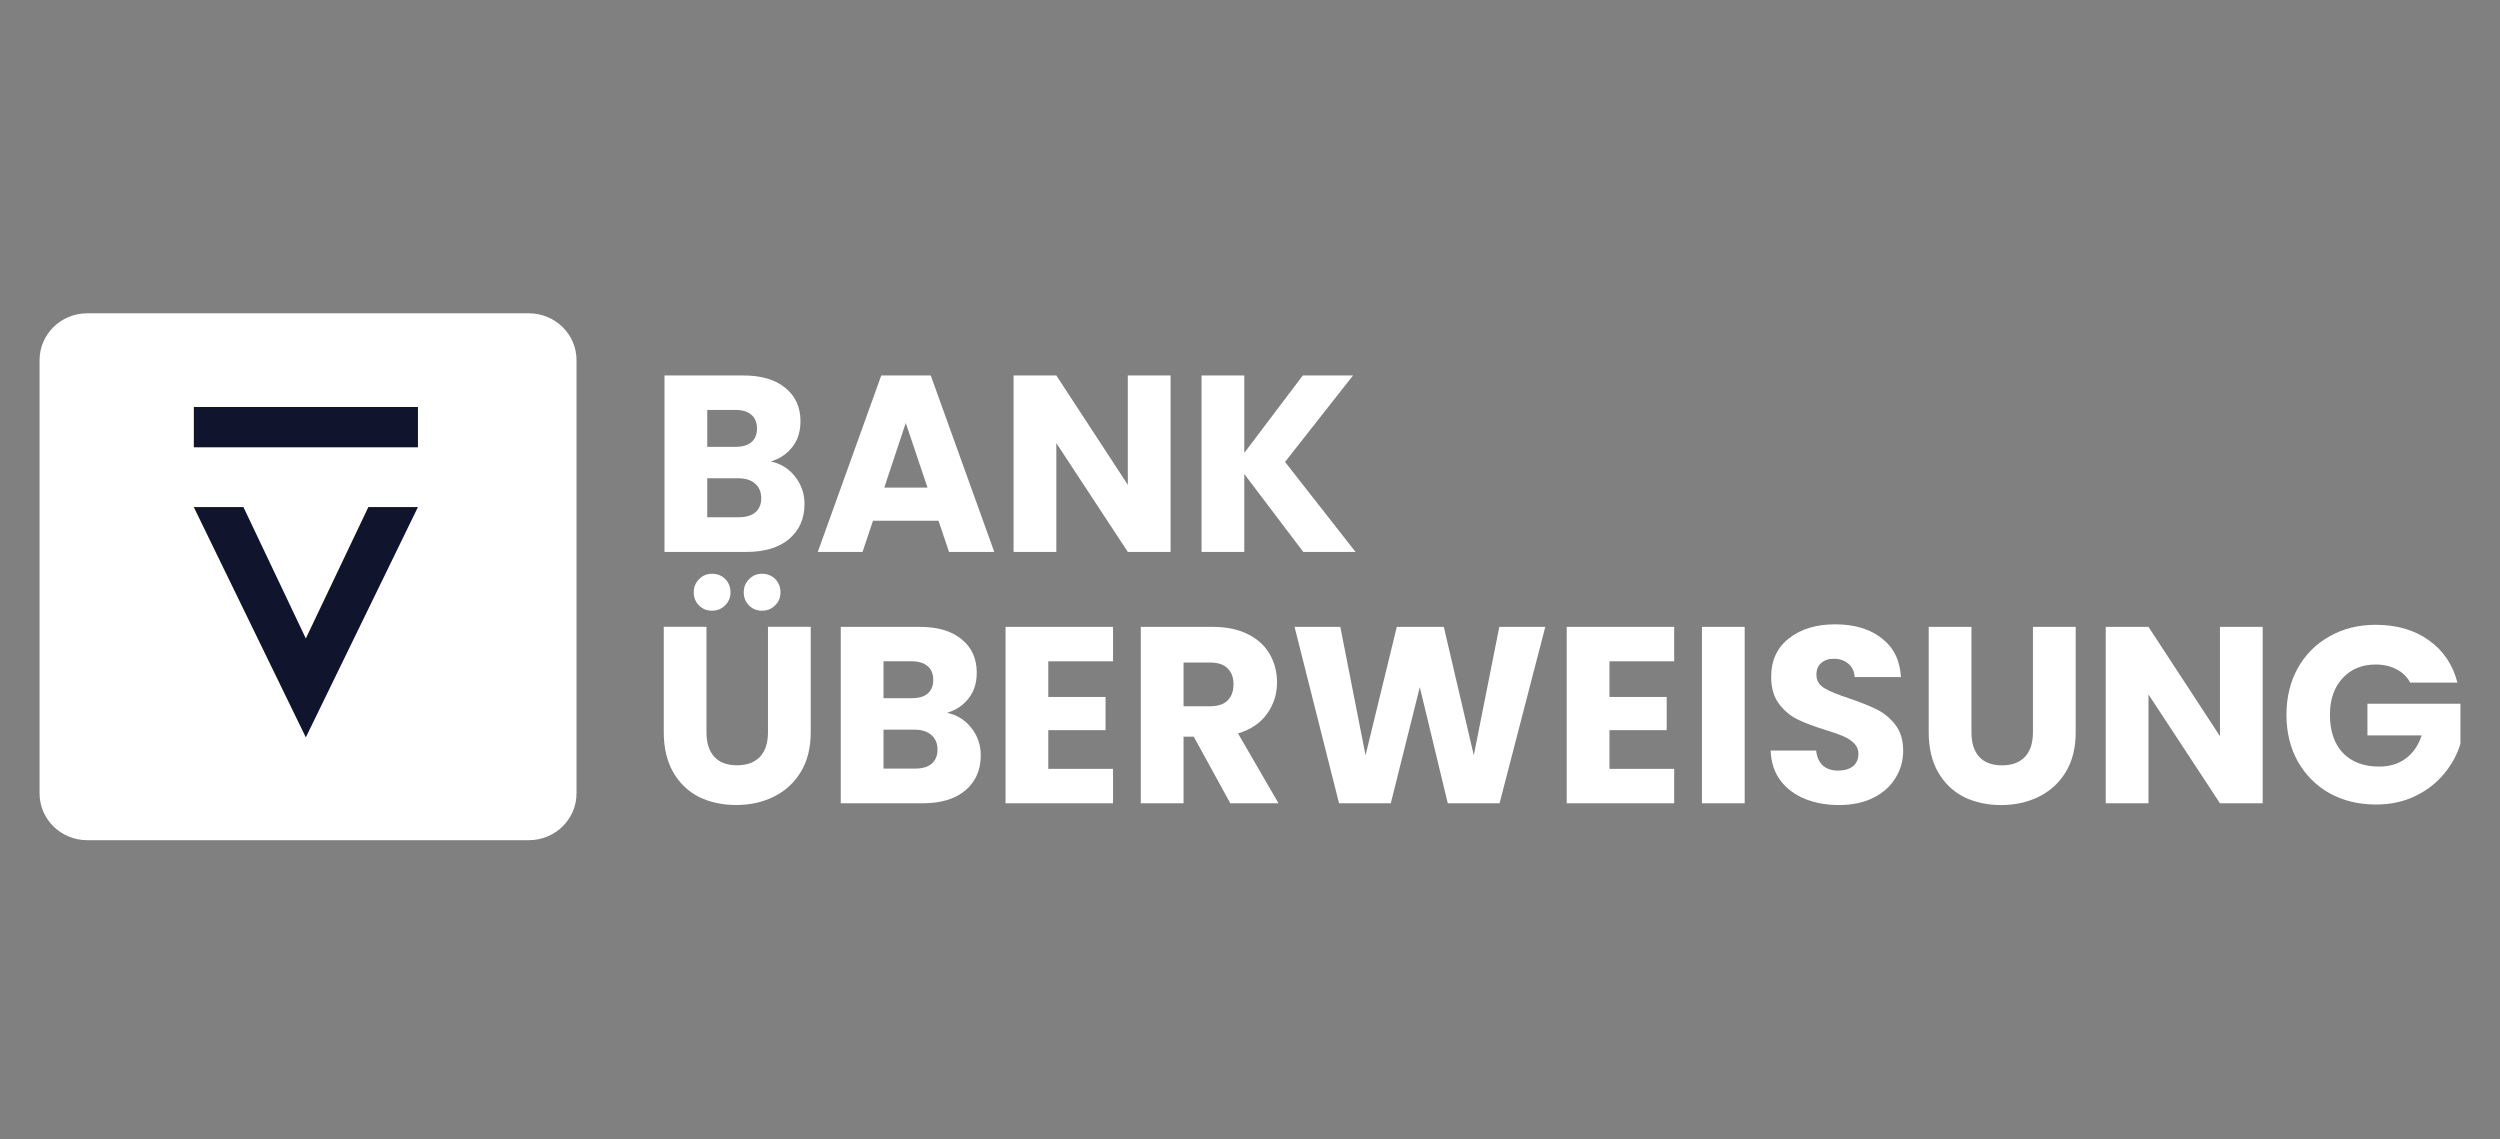 <svg width="79" height="36" viewBox="0 0 79 36" fill="none" xmlns="http://www.w3.org/2000/svg">
<rect x="0" y="0" width="79" height="36" fill="#808080" stroke="none"/>
<path d="M16.71 9.9H2.758C1.925 9.9 1.25 10.563 1.25 11.38V25.07C1.25 25.888 1.925 26.55 2.758 26.55H16.71C17.543 26.55 18.218 25.888 18.218 25.07V11.38C18.218 10.563 17.543 9.9 16.71 9.9Z" fill="white"/>
<path d="M13.207 16.023L9.664 23.301L6.123 16.023H7.692L9.664 20.175L11.64 16.023H13.207Z" fill="#10152D"/>
<path d="M13.207 12.861H6.125V14.135H13.207V12.861Z" fill="#10152D"/>
<path d="M24.355 14.582C24.676 14.65 24.934 14.812 25.129 15.066C25.324 15.315 25.422 15.601 25.422 15.924C25.422 16.39 25.258 16.76 24.932 17.036C24.611 17.306 24.16 17.441 23.581 17.441H20.998V11.865H23.494C24.058 11.865 24.497 11.995 24.813 12.254C25.134 12.514 25.295 12.866 25.295 13.311C25.295 13.639 25.208 13.912 25.035 14.129C24.866 14.346 24.64 14.497 24.355 14.582ZM22.349 14.121H23.233C23.455 14.121 23.623 14.073 23.739 13.978C23.86 13.877 23.921 13.732 23.921 13.541C23.921 13.351 23.86 13.205 23.739 13.104C23.623 13.004 23.455 12.953 23.233 12.953H22.349V14.121ZM23.344 16.345C23.571 16.345 23.744 16.294 23.865 16.194C23.992 16.088 24.055 15.937 24.055 15.741C24.055 15.545 23.989 15.392 23.858 15.28C23.731 15.169 23.555 15.114 23.328 15.114H22.349V16.345H23.344Z" fill="white"/>
<path d="M29.657 16.456H27.587L27.256 17.441H25.842L27.848 11.865H29.412L31.419 17.441H29.989L29.657 16.456ZM29.309 15.408L28.622 13.366L27.943 15.408H29.309Z" fill="white"/>
<path d="M36.99 17.441H35.639L33.38 14.002V17.441H32.029V11.865H33.38L35.639 15.32V11.865H36.99V17.441Z" fill="white"/>
<path d="M41.184 17.441L39.319 14.979V17.441H37.969V11.865H39.319V14.312L41.168 11.865H42.755L40.607 14.597L42.835 17.441H41.184Z" fill="white"/>
<path d="M22.325 19.807V23.142C22.325 23.476 22.407 23.733 22.57 23.913C22.733 24.093 22.973 24.183 23.289 24.183C23.605 24.183 23.847 24.093 24.016 23.913C24.184 23.733 24.268 23.476 24.268 23.142V19.807H25.619V23.135C25.619 23.632 25.514 24.053 25.303 24.397C25.093 24.742 24.808 25.001 24.45 25.176C24.097 25.351 23.702 25.438 23.265 25.438C22.828 25.438 22.436 25.353 22.088 25.184C21.746 25.009 21.475 24.75 21.275 24.405C21.075 24.056 20.975 23.632 20.975 23.135V19.807H22.325ZM22.499 19.298C22.336 19.298 22.199 19.243 22.088 19.132C21.978 19.02 21.922 18.883 21.922 18.719C21.922 18.555 21.978 18.417 22.088 18.306C22.199 18.189 22.336 18.131 22.499 18.131C22.668 18.131 22.807 18.186 22.918 18.298C23.028 18.409 23.084 18.549 23.084 18.719C23.084 18.883 23.026 19.02 22.91 19.132C22.799 19.243 22.662 19.298 22.499 19.298ZM24.079 19.298C23.916 19.298 23.779 19.243 23.668 19.132C23.558 19.02 23.502 18.883 23.502 18.719C23.502 18.555 23.558 18.417 23.668 18.306C23.779 18.189 23.916 18.131 24.079 18.131C24.247 18.131 24.387 18.186 24.498 18.298C24.608 18.409 24.663 18.549 24.663 18.719C24.663 18.883 24.606 19.02 24.49 19.132C24.379 19.243 24.242 19.298 24.079 19.298Z" fill="white"/>
<path d="M29.925 22.525C30.247 22.594 30.505 22.755 30.7 23.009C30.894 23.258 30.992 23.544 30.992 23.867C30.992 24.333 30.829 24.704 30.502 24.979C30.181 25.249 29.731 25.384 29.151 25.384H26.568V19.809H29.064C29.628 19.809 30.068 19.938 30.384 20.198C30.705 20.457 30.865 20.809 30.865 21.254C30.865 21.582 30.779 21.855 30.605 22.072C30.436 22.289 30.21 22.44 29.925 22.525ZM27.919 22.064H28.804C29.025 22.064 29.194 22.017 29.309 21.921C29.43 21.821 29.491 21.675 29.491 21.484C29.491 21.294 29.43 21.148 29.309 21.048C29.194 20.947 29.025 20.897 28.804 20.897H27.919V22.064ZM28.914 24.288C29.141 24.288 29.315 24.238 29.436 24.137C29.562 24.031 29.625 23.88 29.625 23.684C29.625 23.489 29.559 23.335 29.428 23.224C29.301 23.113 29.125 23.057 28.898 23.057H27.919V24.288H28.914Z" fill="white"/>
<path d="M33.126 20.897V22.024H34.935V23.073H33.126V24.296H35.172V25.384H31.775V19.809H35.172V20.897H33.126Z" fill="white"/>
<path d="M38.877 25.384L37.723 23.279H37.4V25.384H36.049V19.809H38.316C38.753 19.809 39.124 19.885 39.43 20.039C39.74 20.192 39.972 20.404 40.125 20.674C40.277 20.939 40.354 21.236 40.354 21.564C40.354 21.934 40.248 22.265 40.038 22.557C39.832 22.848 39.527 23.054 39.121 23.176L40.401 25.384H38.877ZM37.4 22.318H38.237C38.484 22.318 38.669 22.258 38.79 22.136C38.916 22.014 38.979 21.842 38.979 21.619C38.979 21.408 38.916 21.241 38.79 21.119C38.669 20.997 38.484 20.936 38.237 20.936H37.4V22.318Z" fill="white"/>
<path d="M48.831 19.809L47.386 25.384H45.75L44.866 21.715L43.949 25.384H42.314L40.908 19.809H42.354L43.151 23.867L44.139 19.809H45.624L46.572 23.867L47.378 19.809H48.831Z" fill="white"/>
<path d="M50.859 20.897V22.024H52.667V23.073H50.859V24.296H52.904V25.384H49.508V19.809H52.904V20.897H50.859Z" fill="white"/>
<path d="M55.132 19.809V25.384H53.781V19.809H55.132Z" fill="white"/>
<path d="M58.117 25.439C57.712 25.439 57.349 25.373 57.027 25.241C56.706 25.108 56.448 24.912 56.253 24.653C56.064 24.393 55.964 24.081 55.953 23.716H57.391C57.412 23.922 57.483 24.081 57.604 24.192C57.725 24.298 57.883 24.351 58.078 24.351C58.278 24.351 58.436 24.306 58.552 24.216C58.668 24.121 58.726 23.991 58.726 23.827C58.726 23.689 58.678 23.575 58.584 23.485C58.494 23.395 58.381 23.321 58.244 23.263C58.112 23.205 57.923 23.139 57.675 23.064C57.317 22.953 57.025 22.842 56.798 22.731C56.572 22.62 56.377 22.456 56.214 22.238C56.051 22.021 55.969 21.738 55.969 21.389C55.969 20.87 56.156 20.465 56.53 20.173C56.904 19.877 57.391 19.729 57.991 19.729C58.602 19.729 59.094 19.877 59.468 20.173C59.842 20.465 60.042 20.872 60.069 21.396H58.607C58.597 21.216 58.531 21.076 58.41 20.976C58.289 20.87 58.133 20.817 57.944 20.817C57.78 20.817 57.649 20.862 57.549 20.952C57.449 21.036 57.399 21.161 57.399 21.325C57.399 21.505 57.483 21.645 57.651 21.746C57.82 21.846 58.083 21.955 58.441 22.072C58.799 22.193 59.089 22.31 59.31 22.421C59.537 22.532 59.731 22.694 59.895 22.905C60.058 23.117 60.14 23.39 60.14 23.724C60.14 24.041 60.058 24.33 59.895 24.589C59.737 24.849 59.505 25.055 59.2 25.209C58.894 25.362 58.533 25.439 58.117 25.439Z" fill="white"/>
<path d="M62.298 19.809V23.144C62.298 23.478 62.38 23.735 62.543 23.915C62.706 24.095 62.946 24.185 63.262 24.185C63.578 24.185 63.82 24.095 63.988 23.915C64.157 23.735 64.241 23.478 64.241 23.144V19.809H65.592V23.136C65.592 23.634 65.487 24.055 65.276 24.399C65.065 24.743 64.781 25.003 64.423 25.178C64.07 25.352 63.675 25.44 63.238 25.44C62.801 25.44 62.409 25.355 62.061 25.186C61.719 25.011 61.447 24.751 61.247 24.407C61.047 24.058 60.947 23.634 60.947 23.136V19.809H62.298Z" fill="white"/>
<path d="M71.501 25.384H70.151L67.892 21.945V25.384H66.541V19.809H67.892L70.151 23.264V19.809H71.501V25.384Z" fill="white"/>
<path d="M76.162 21.571C76.062 21.386 75.917 21.245 75.728 21.15C75.543 21.049 75.325 20.999 75.072 20.999C74.635 20.999 74.285 21.145 74.021 21.436C73.758 21.722 73.626 22.106 73.626 22.588C73.626 23.101 73.763 23.504 74.037 23.795C74.316 24.081 74.698 24.224 75.183 24.224C75.514 24.224 75.793 24.139 76.02 23.97C76.251 23.8 76.42 23.557 76.525 23.239H74.811V22.238H77.75V23.501C77.65 23.84 77.478 24.155 77.236 24.446C76.999 24.737 76.697 24.973 76.328 25.153C75.959 25.333 75.543 25.423 75.08 25.423C74.532 25.423 74.042 25.304 73.611 25.066C73.184 24.822 72.85 24.486 72.607 24.057C72.37 23.628 72.252 23.138 72.252 22.588C72.252 22.037 72.37 21.547 72.607 21.118C72.85 20.684 73.184 20.348 73.611 20.11C74.037 19.866 74.524 19.744 75.072 19.744C75.735 19.744 76.294 19.906 76.746 20.229C77.205 20.552 77.507 20.999 77.655 21.571H76.162Z" fill="white"/>
</svg>
